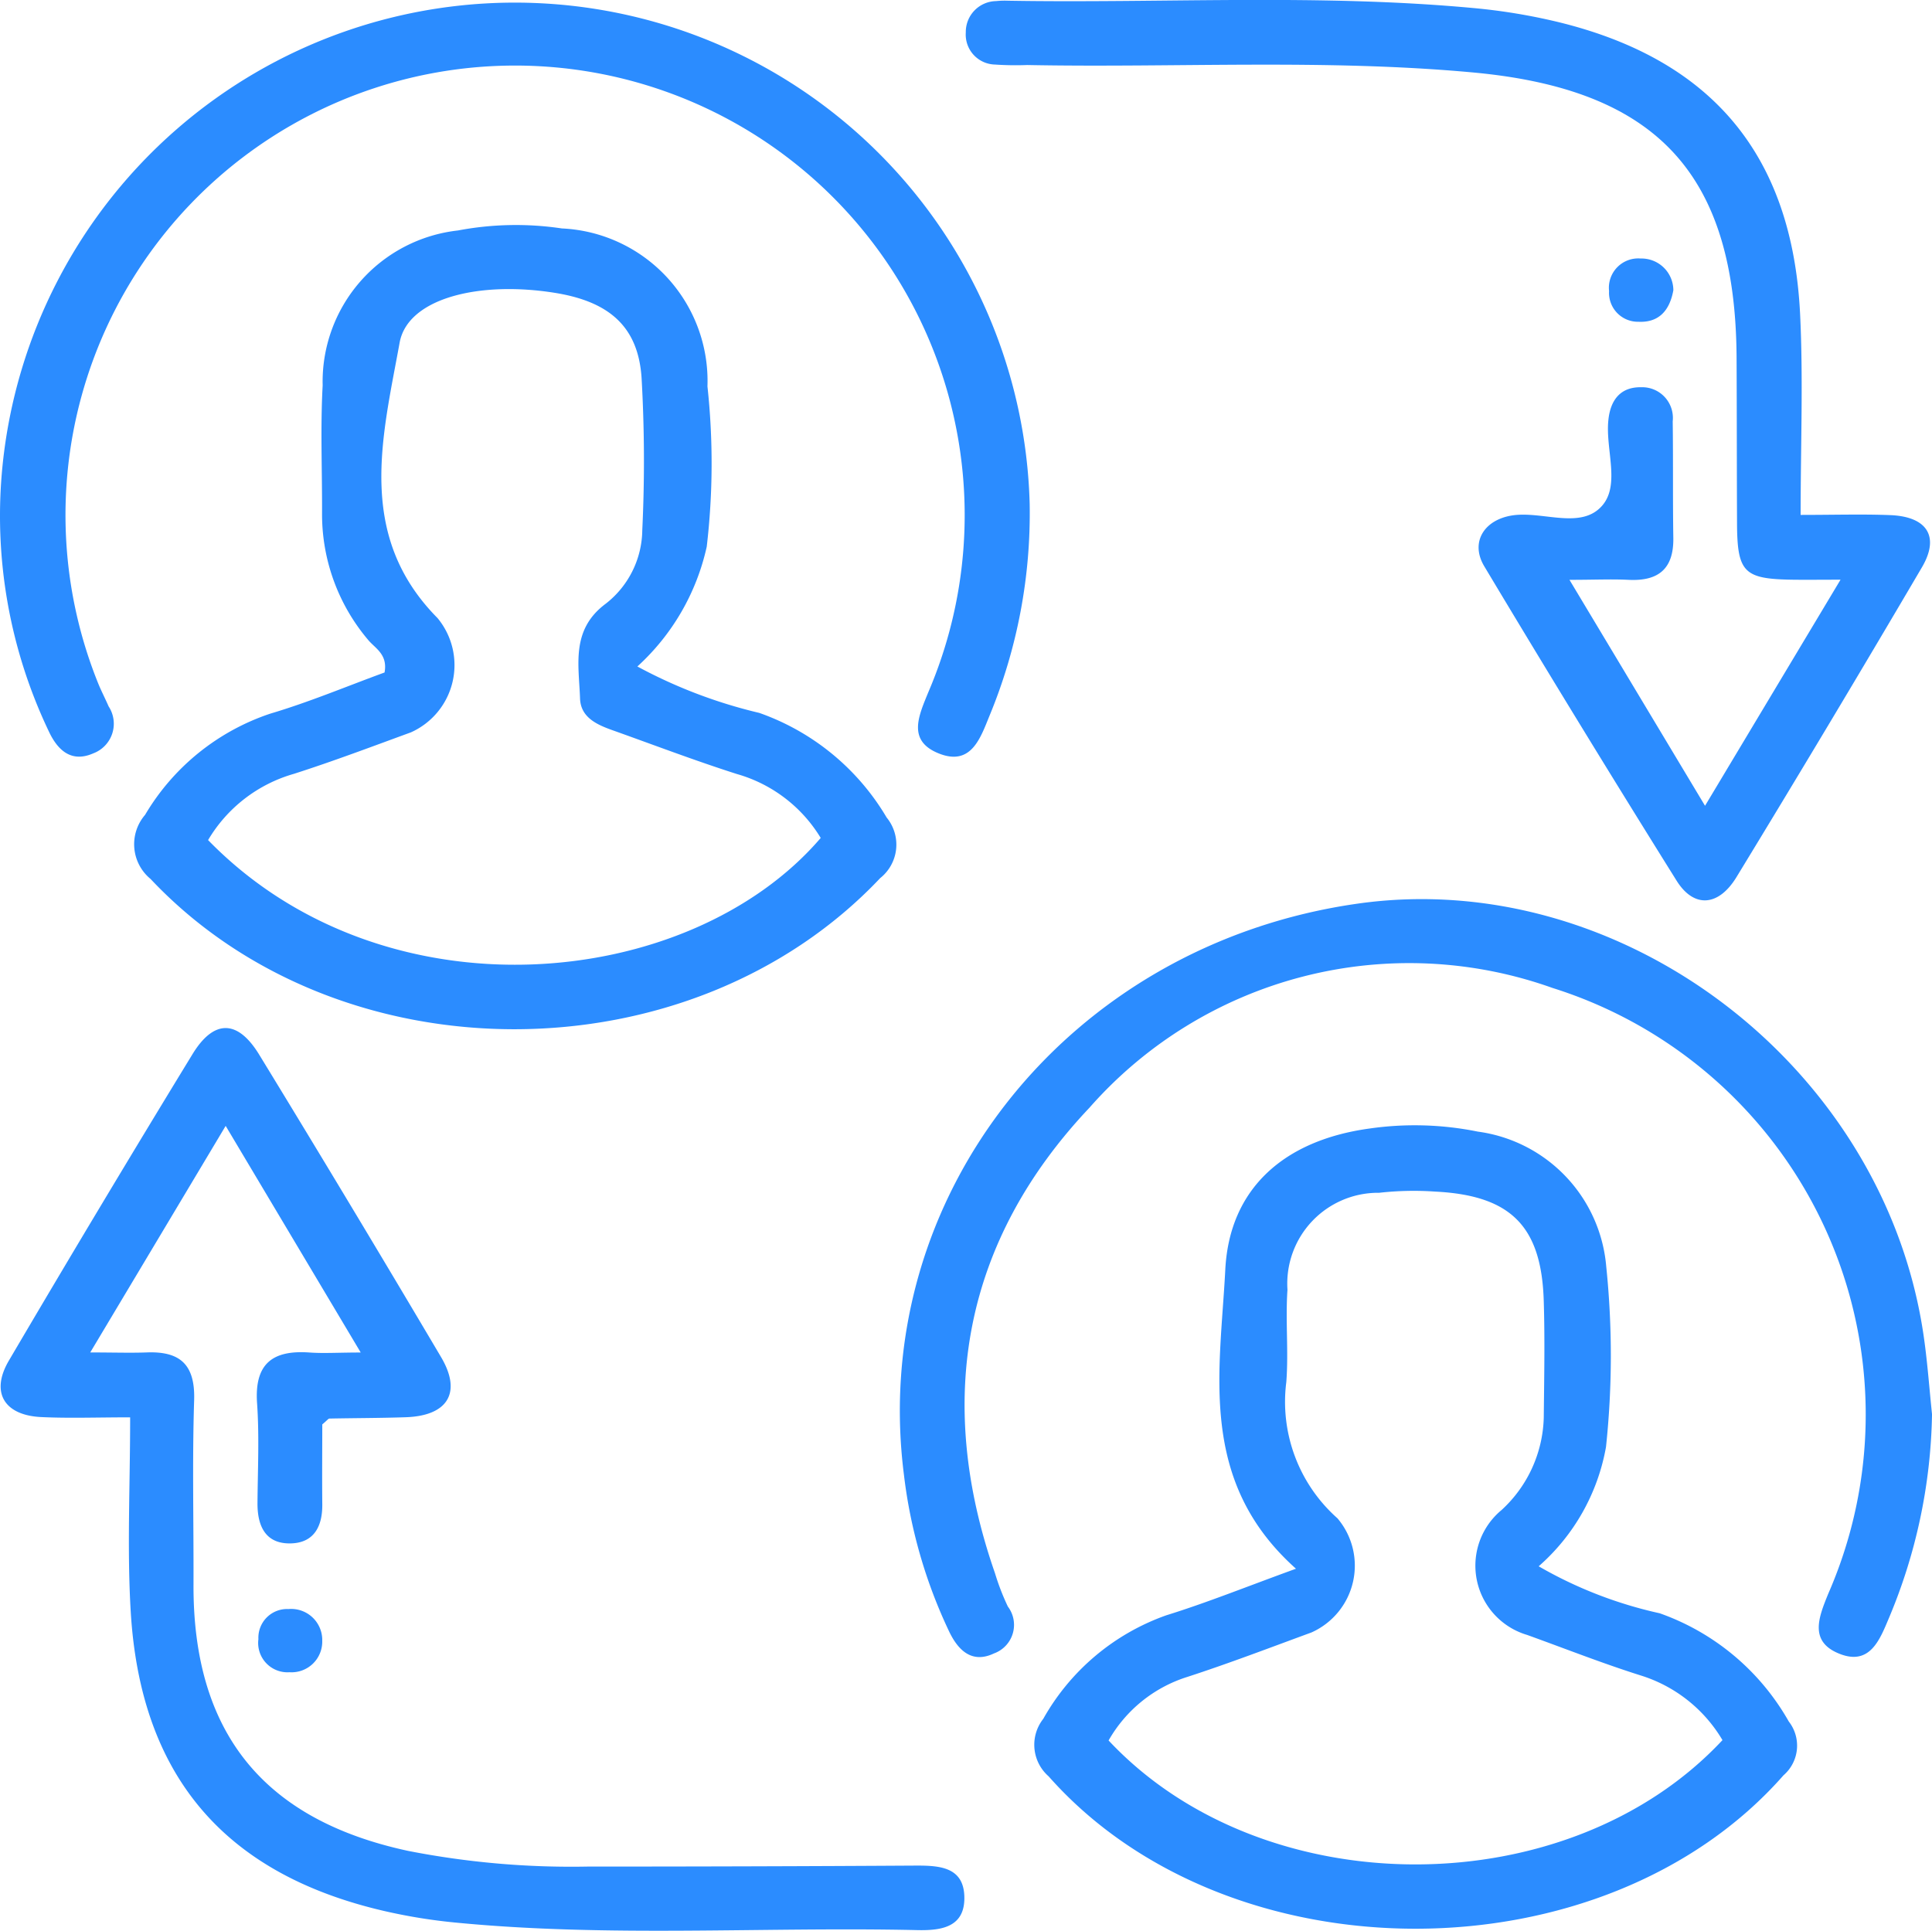 <svg id="Group_9925" data-name="Group 9925" xmlns="http://www.w3.org/2000/svg" xmlns:xlink="http://www.w3.org/1999/xlink" width="56.65" height="56.624" viewBox="0 0 56.65 56.624">
  <defs>
    <clipPath id="clip-path">
      <rect id="Rectangle_3326" data-name="Rectangle 3326" width="56.65" height="56.624" fill="#2b8cff"/>
    </clipPath>
  </defs>
  <g id="Group_9924" data-name="Group 9924" clip-path="url(#clip-path)">
    <path id="Path_45930" data-name="Path 45930" d="M31.43,40.936A14.537,14.537,0,0,0,35.009,42.3a7.052,7.052,0,0,1,3.735,3.068,1.253,1.253,0,0,1-.188,1.776c-5.576,5.9-15.854,5.912-21.395.026A1.318,1.318,0,0,1,17,45.29a6.748,6.748,0,0,1,3.668-2.967c1.153-.342,2.268-.812,3.354-1.208.1-.542-.286-.711-.492-.968a5.7,5.7,0,0,1-1.341-3.681c.006-1.256-.051-2.516.018-3.768a4.463,4.463,0,0,1,3.965-4.545,9.12,9.12,0,0,1,3.049-.06,4.478,4.478,0,0,1,4.269,4.632,21,21,0,0,1-.021,4.7,6.7,6.7,0,0,1-2.032,3.512M18.847,46.029c5.169,5.309,14.105,4.44,17.964-.062a4.221,4.221,0,0,0-2.456-1.874c-1.231-.393-2.44-.854-3.658-1.288-.457-.163-.924-.376-.943-.927-.034-.991-.272-2.02.756-2.782a2.772,2.772,0,0,0,1.069-2.157,42.684,42.684,0,0,0-.021-4.469c-.1-1.491-.942-2.227-2.523-2.485-2.229-.363-4.333.151-4.571,1.457-.5,2.759-1.29,5.651,1.111,8.077a2.161,2.161,0,0,1-.781,3.352c-1.14.417-2.277.847-3.433,1.217a4.291,4.291,0,0,0-2.513,1.941" transform="translate(-12.746 -21.394)" fill="#2b8cff"/>
    <path id="Path_45931" data-name="Path 45931" d="M136.32,153c-2.885-2.576-2.227-5.768-2.073-8.772.122-2.387,1.734-3.8,4.24-4.139a9.3,9.3,0,0,1,3.164.092,4.362,4.362,0,0,1,3.766,3.957,25.366,25.366,0,0,1-.007,5.29,6.056,6.056,0,0,1-1.974,3.5,12.425,12.425,0,0,0,3.549,1.378,7.039,7.039,0,0,1,3.784,3.173,1.149,1.149,0,0,1-.154,1.578c-5.265,5.989-16.273,6-21.549.03a1.229,1.229,0,0,1-.156-1.686,6.7,6.7,0,0,1,3.608-3.036c1.187-.368,2.343-.836,3.8-1.365m12.508,5.027a4.254,4.254,0,0,0-2.405-1.9c-1.12-.354-2.214-.786-3.32-1.185a2.118,2.118,0,0,1-.752-3.665,3.812,3.812,0,0,0,1.236-2.706c.012-1.138.035-2.277,0-3.414-.063-2.2-.963-3.106-3.183-3.217a9.072,9.072,0,0,0-1.644.035,2.665,2.665,0,0,0-2.688,2.845c-.062.9.035,1.808-.034,2.706a4.564,4.564,0,0,0,1.5,3.995,2.146,2.146,0,0,1-.766,3.349c-1.213.445-2.422.908-3.651,1.307a4.053,4.053,0,0,0-2.294,1.859c4.541,4.849,13.465,4.847,18-.01" transform="translate(-98.319 -106.996)" fill="#2b8cff"/>
    <path id="Path_45932" data-name="Path 45932" d="M3.879,139.307c-.974,0-1.792.031-2.606-.008-1.088-.051-1.495-.727-.948-1.657q2.653-4.514,5.382-8.983c.629-1.031,1.327-1.02,1.957.012q2.7,4.418,5.335,8.873c.616,1.044.188,1.72-1.041,1.76-.745.025-1.491.024-2.235.039-.031,0-.061.047-.209.171,0,.711-.008,1.525,0,2.338.008.633-.228,1.124-.9,1.151-.741.029-1-.475-1-1.164.007-.982.056-1.967-.012-2.944-.082-1.167.46-1.566,1.539-1.489.421.03.847,0,1.5,0l-3.96-6.646-3.971,6.644c.681,0,1.165.017,1.647,0,.978-.041,1.43.346,1.4,1.39-.058,1.8-.012,3.612-.019,5.419-.016,4.336,2.05,6.894,6.288,7.807a24.855,24.855,0,0,0,5.269.461q4.831,0,9.661-.029c.675,0,1.353.054,1.384.892.033.915-.664,1.018-1.393,1-4.513-.1-9.033.218-13.539-.222a16.183,16.183,0,0,1-2.09-.341c-4.665-1.084-7.129-3.953-7.42-8.763-.111-1.837-.018-3.687-.018-5.714" transform="translate(-0.064 -97.743)" fill="#2b8cff"/>
    <path id="Path_45933" data-name="Path 45933" d="M144.607,15.1c.989,0,1.809-.026,2.626.006,1.084.042,1.462.628.931,1.532q-2.681,4.563-5.436,9.082c-.529.868-1.251.915-1.756.108q-2.863-4.582-5.639-9.219c-.43-.717.007-1.389.862-1.5.877-.112,1.973.419,2.587-.273.545-.615.1-1.659.188-2.51.059-.6.358-.979.959-.97a.9.9,0,0,1,.928,1c.016,1.138,0,2.277.018,3.415.015.91-.435,1.277-1.314,1.233-.5-.025-.995,0-1.731,0l3.975,6.626L145.778,17c-.609,0-1.02.006-1.43,0-1.409-.023-1.6-.219-1.605-1.671-.007-1.609-.005-3.219-.013-4.828-.026-5.4-2.334-7.882-7.739-8.377-4.35-.4-8.71-.133-13.065-.217a8.931,8.931,0,0,1-.941-.014.879.879,0,0,1-.856-.942.905.905,0,0,1,.889-.919,2.411,2.411,0,0,1,.353-.011c4.551.077,9.108-.207,13.653.216a17.263,17.263,0,0,1,2.435.4c4.538,1.093,6.9,3.9,7.133,8.563.094,1.914.016,3.836.016,5.9" transform="translate(-91.81 0)" fill="#2b8cff"/>
    <path id="Path_45934" data-name="Path 45934" d="M30.192,14.836a15.521,15.521,0,0,1-1.181,6.222c-.265.65-.536,1.471-1.476,1.1s-.6-1.1-.319-1.789a13.183,13.183,0,1,0-24.324-.236c.091.217.2.427.293.642a.928.928,0,0,1-.454,1.379c-.632.276-1.036-.082-1.3-.647A14.668,14.668,0,0,1,.074,13.717a15.1,15.1,0,0,1,30.118,1.119" transform="translate(0 -0.06)" fill="#2b8cff"/>
    <path id="Path_45935" data-name="Path 45935" d="M142.192,127a16.06,16.06,0,0,1-1.272,5.96c-.262.624-.553,1.365-1.417,1.036-.93-.354-.636-1.077-.351-1.775a13.113,13.113,0,0,0-8.088-17.76,12.484,12.484,0,0,0-13.576,3.511c-3.686,3.9-4.549,8.548-2.773,13.646a7.033,7.033,0,0,0,.379.983.89.89,0,0,1-.406,1.375c-.63.3-1.036-.068-1.307-.625a14.73,14.73,0,0,1-1.334-4.615c-1.041-8.171,4.817-15.542,13.3-16.747,7.7-1.095,15.378,4.714,16.583,12.559.125.812.18,1.636.267,2.454" transform="translate(-85.542 -85.489)" fill="#2b8cff"/>
    <path id="Path_45936" data-name="Path 45936" d="M202.03,33.081c-.109.6-.427.952-1.02.925a.848.848,0,0,1-.865-.9.861.861,0,0,1,.927-.955.935.935,0,0,1,.958.932" transform="translate(-152.964 -24.57)" fill="#2b8cff"/>
    <path id="Path_45937" data-name="Path 45937" d="M34.011,201.071a.9.9,0,0,1-.959.942.86.86,0,0,1-.912-.97.842.842,0,0,1,.882-.883.911.911,0,0,1,.99.912" transform="translate(-24.563 -152.974)" fill="#2b8cff"/>
  </g>
</svg>
